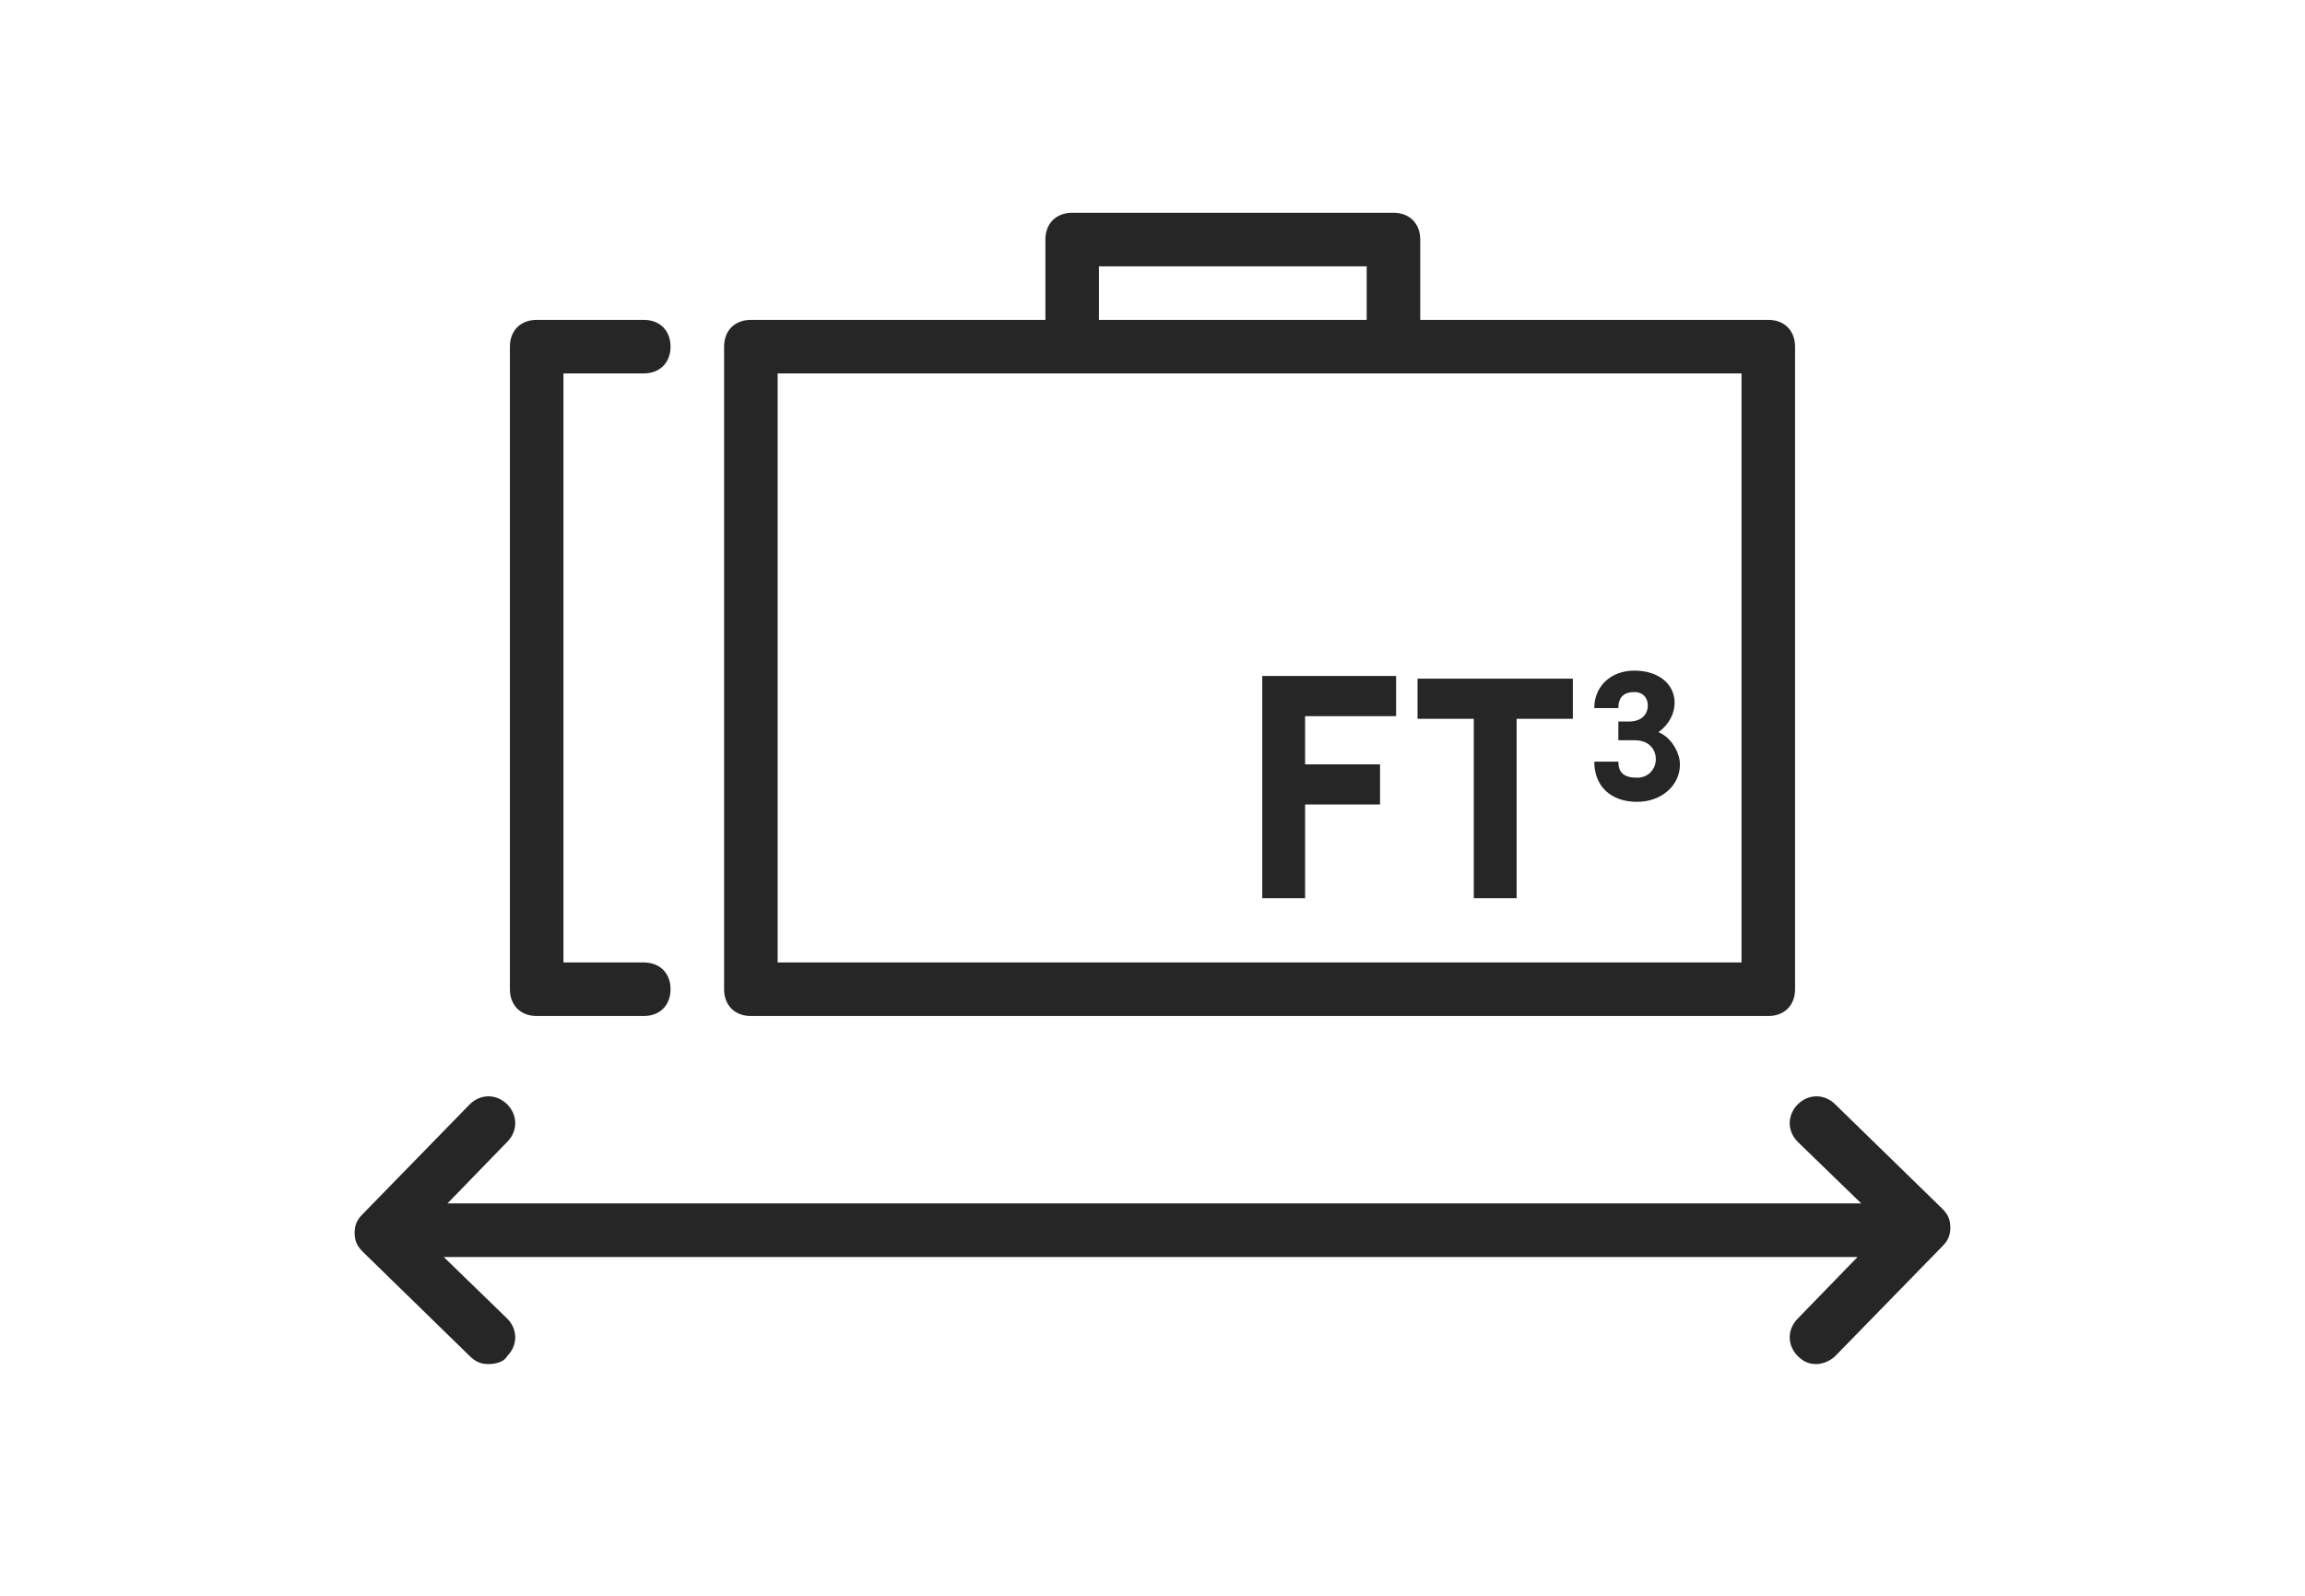 <svg width="65" height="45" viewBox="0 0 65 45" fill="none" xmlns="http://www.w3.org/2000/svg">
<path fill-rule="evenodd" clip-rule="evenodd" d="M38.54 9.02V7.51H30.99V9.02H38.54ZM29.48 9.02V6.755C29.48 6.302 29.782 6 30.235 6H39.295C39.748 6 40.05 6.302 40.05 6.755V9.02H49.865C50.318 9.02 50.62 9.322 50.62 9.775V27.896C50.62 28.349 50.318 28.651 49.865 28.651H21.174C20.721 28.651 20.419 28.349 20.419 27.896V9.775C20.419 9.322 20.721 9.02 21.174 9.02H29.48ZM18.154 28.651H15.134C14.681 28.651 14.379 28.349 14.379 27.896V9.775C14.379 9.322 14.681 9.02 15.134 9.02H18.154C18.607 9.02 18.909 9.322 18.909 9.775C18.909 10.228 18.607 10.53 18.154 10.53H15.889V27.141H18.154C18.607 27.141 18.909 27.443 18.909 27.896C18.909 28.349 18.607 28.651 18.154 28.651ZM21.929 27.141H49.11V10.53H21.929V27.141ZM35.595 25.329V19.062H39.37V20.195H36.803V21.554H38.917V22.686H36.803V25.329H35.595ZM41.56 20.27V25.329H42.768V20.27H44.354V19.137H39.974V20.27H41.56ZM45.637 20.874V20.346H45.939C46.317 20.346 46.468 20.119 46.468 19.893C46.468 19.666 46.317 19.515 46.09 19.515C45.788 19.515 45.637 19.666 45.637 19.968H44.958C44.958 19.364 45.41 18.911 46.09 18.911C46.77 18.911 47.223 19.289 47.223 19.817C47.223 20.119 47.072 20.421 46.77 20.648C47.147 20.799 47.374 21.252 47.374 21.554C47.374 22.158 46.845 22.611 46.166 22.611C45.411 22.611 44.958 22.158 44.958 21.478H45.637C45.637 21.78 45.788 21.931 46.166 21.931C46.468 21.931 46.694 21.705 46.694 21.403C46.694 21.176 46.543 20.874 46.09 20.874H45.637ZM12.513 35.446H52.382L50.696 37.183C50.394 37.485 50.394 37.938 50.696 38.24C50.847 38.391 50.998 38.466 51.225 38.466C51.376 38.466 51.602 38.391 51.753 38.24L54.774 35.144C54.925 34.993 55 34.842 55 34.616C55 34.389 54.925 34.238 54.774 34.087L51.753 31.142C51.451 30.84 50.998 30.84 50.696 31.142C50.394 31.445 50.394 31.898 50.696 32.2L52.487 33.936H12.618L14.303 32.2C14.605 31.898 14.605 31.445 14.303 31.142C14.001 30.84 13.548 30.84 13.246 31.142L10.226 34.238C10.075 34.389 10 34.54 10 34.767C10 34.993 10.075 35.144 10.226 35.295L13.246 38.24C13.397 38.391 13.548 38.466 13.775 38.466C14.001 38.466 14.228 38.391 14.303 38.24C14.605 37.938 14.605 37.485 14.303 37.183L12.513 35.446Z" fill="#262626"/>
</svg>
